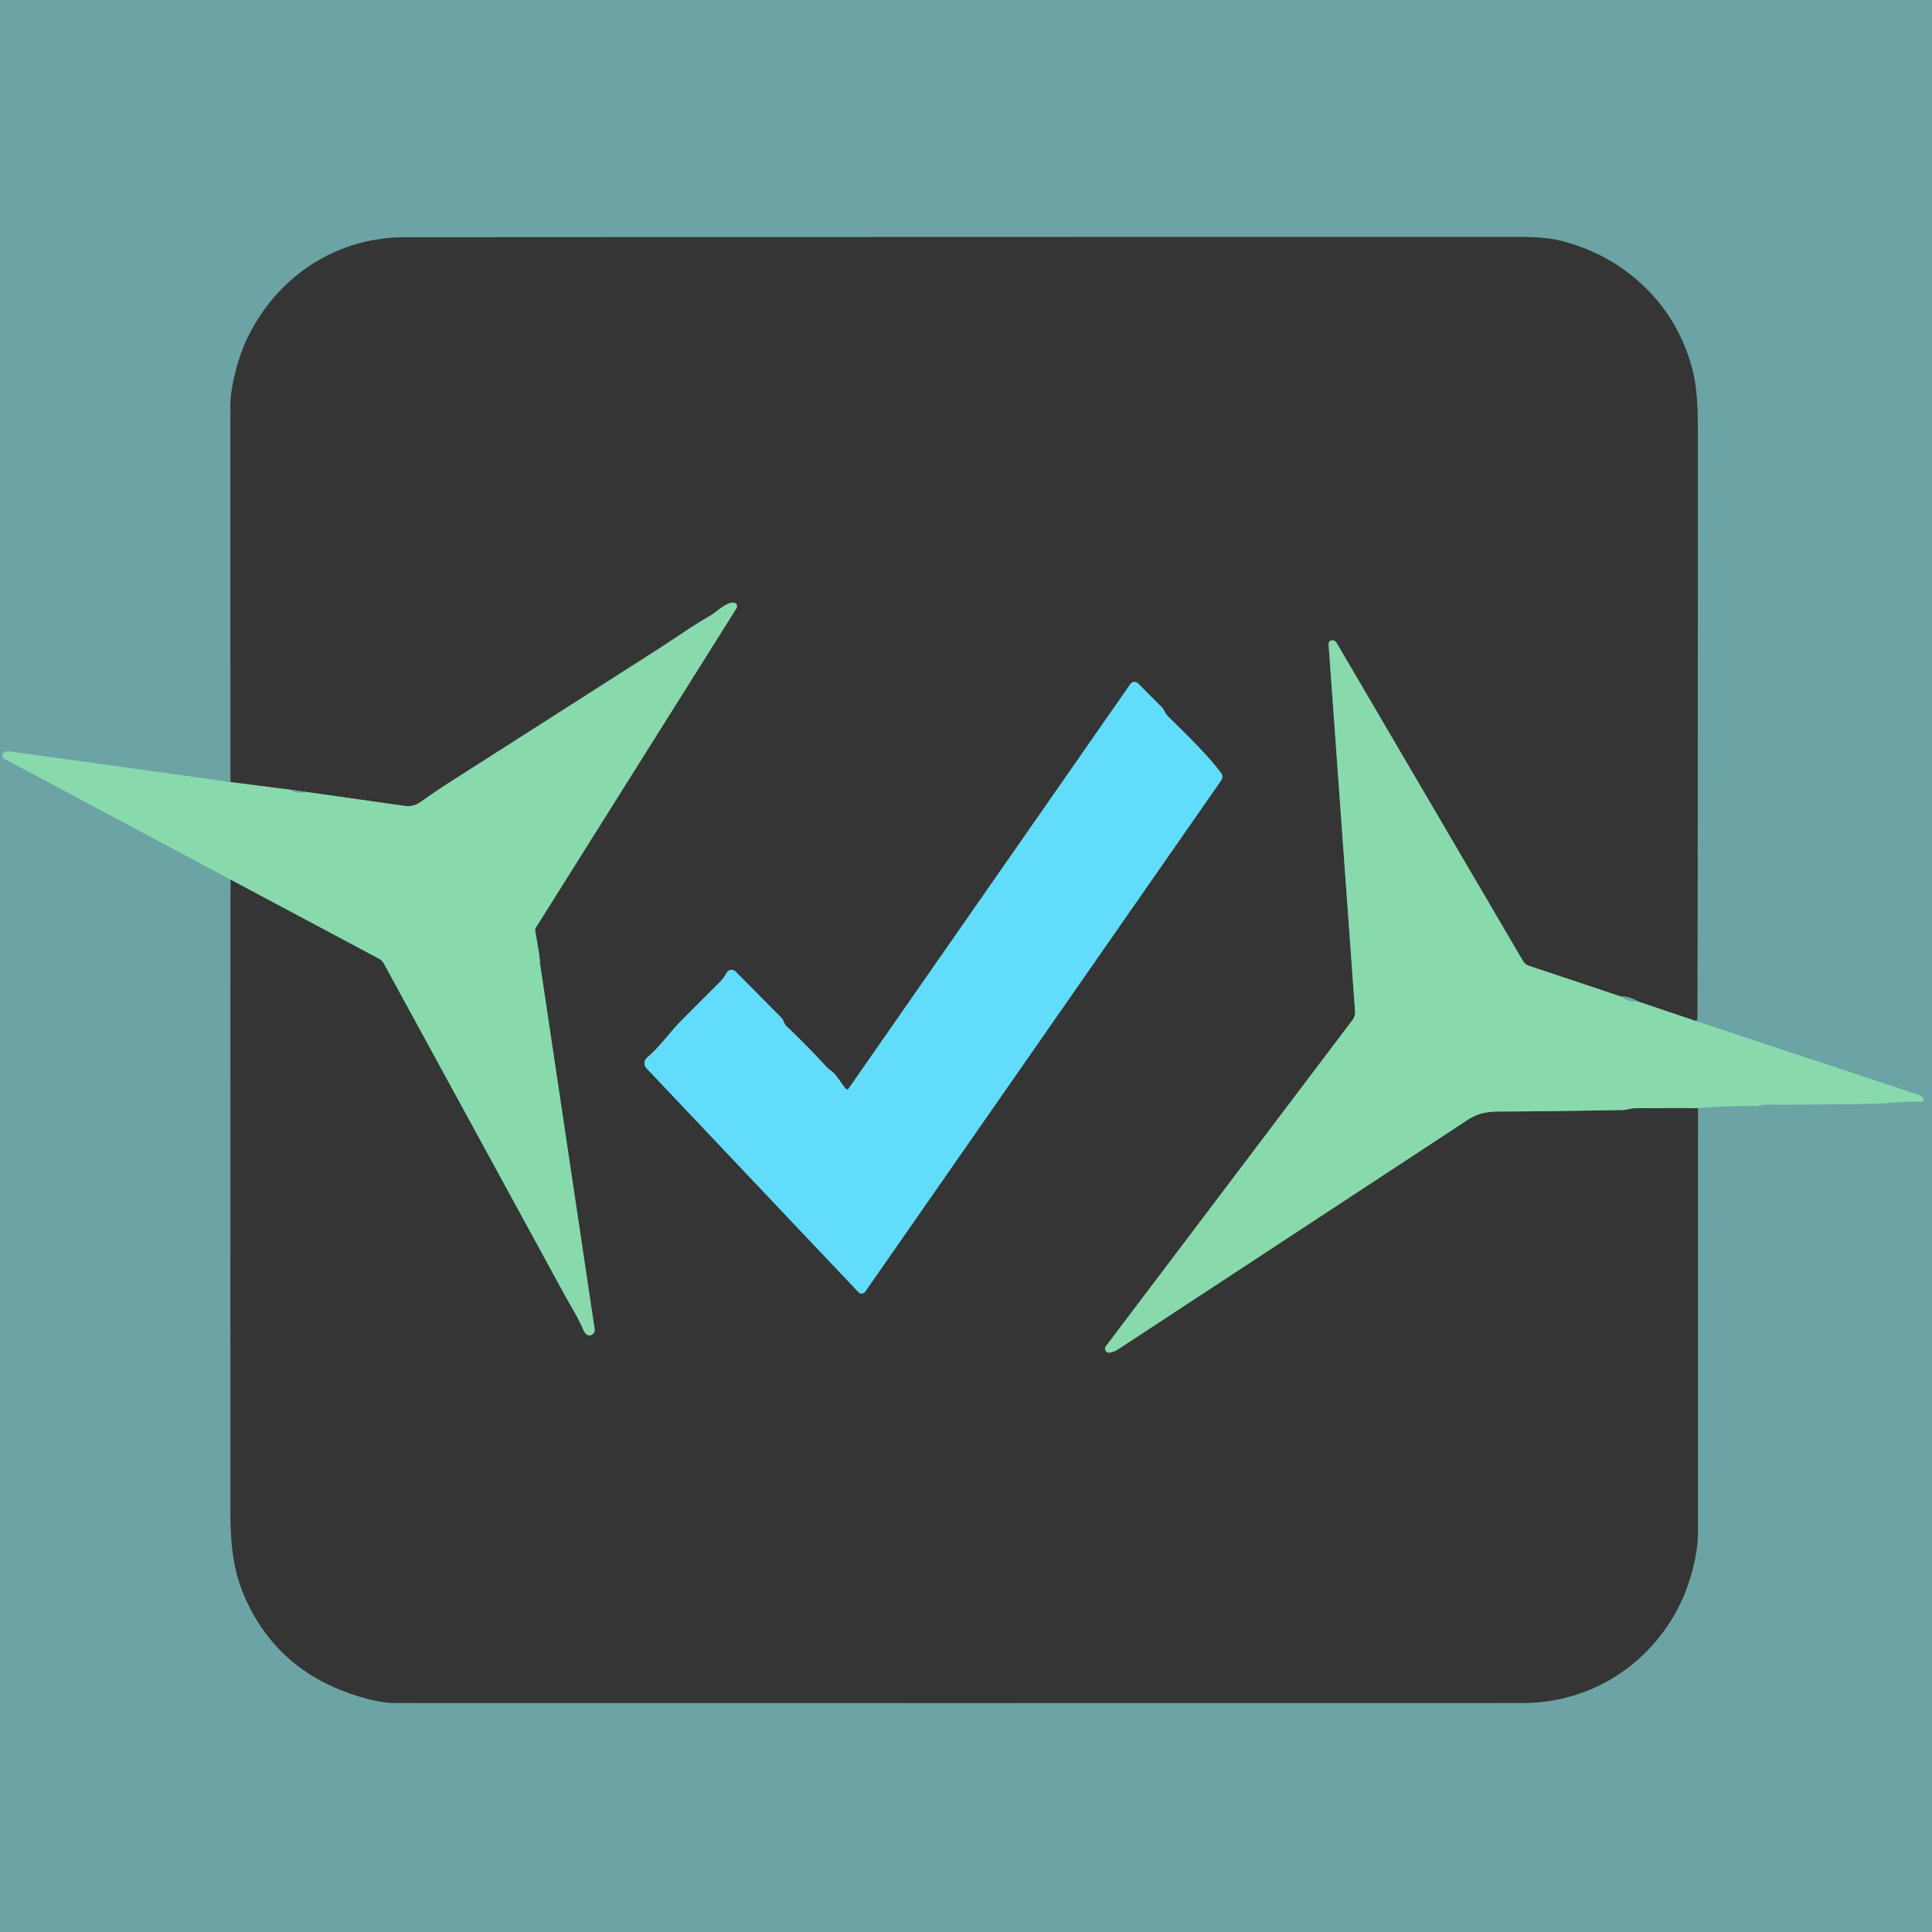 <?xml version="1.0" encoding="UTF-8" standalone="no"?>
<!DOCTYPE svg PUBLIC "-//W3C//DTD SVG 1.1//EN" "http://www.w3.org/Graphics/SVG/1.1/DTD/svg11.dtd">
<svg xmlns="http://www.w3.org/2000/svg" version="1.1" viewBox="0.00 0.00 512.00 512.00">
<g stroke-width="2.00" fill="none" stroke-linecap="butt">
<path stroke="#7abfa9" vector-effect="non-scaling-stroke" d="
  M 61.08 207.26
  Q 32.12 203.22 2.61 199.15
  Q 1.85 199.05 1.41 199.26
  Q 0.76 199.57 0.67 200.27
  Q 0.60 200.77 1.05 201.01
  L 61.11 233.10"
/>
<path stroke="#516c6d" vector-effect="non-scaling-stroke" d="
  M 61.11 233.10
  Q 61.05 317.19 61.08 401.04
  C 61.08 408.70 61.79 415.77 64.40 422.10
  Q 73.03 443.08 95.63 449.71
  Q 101.02 451.29 104.50 451.29
  Q 254.06 451.32 403.62 451.29
  C 421.10 451.29 436.42 441.66 444.48 426.57
  C 447.62 420.70 449.97 412.43 449.97 406.00
  Q 449.95 349.91 449.98 293.66"
/>
<path stroke="#7abfa9" vector-effect="non-scaling-stroke" d="
  M 449.98 293.66
  Q 457.73 293.00 465.01 293.09
  C 466.13 293.10 467.03 292.73 468.00 292.73
  Q 482.94 292.79 497.87 292.45
  C 500.87 292.38 505.21 291.72 508.98 291.99
  Q 509.28 292.01 509.49 291.90
  Q 509.89 291.69 509.83 291.47
  A 1.76 1.75 -88.2 0 0 508.68 290.24
  L 449.31 270.54"
/>
<path stroke="#516c6d" vector-effect="non-scaling-stroke" d="
  M 449.31 270.54
  Q 449.81 270.64 449.81 269.50
  Q 449.98 191.94 449.95 114.38
  Q 449.95 104.71 448.93 99.84
  C 445.17 81.92 431.58 68.40 413.88 63.88
  C 410.28 62.96 406.01 62.80 402.25 62.80
  Q 254.87 62.80 107.50 62.88
  C 88.81 62.89 73.28 73.49 65.48 89.78
  C 63.13 94.69 61.07 102.45 61.07 107.50
  Q 61.06 157.52 61.08 207.26"
/>
<path stroke="#5f8871" vector-effect="non-scaling-stroke" d="
  M 449.31 270.54
  L 434.27 265.47"
/>
<path stroke="#516c6d" vector-effect="non-scaling-stroke" d="
  M 434.27 265.47
  Q 431.90 264.06 429.50 264.07"
/>
<path stroke="#5f8871" vector-effect="non-scaling-stroke" d="
  M 429.50 264.07
  L 405.19 255.95
  A 2.89 2.87 83.8 0 1 403.61 254.67
  Q 378.92 212.55 354.26 170.44
  Q 353.95 169.91 353.53 169.77
  Q 352.97 169.58 352.53 169.85
  Q 352.05 170.15 352.09 170.71
  L 359.10 267.98
  A 3.48 3.47 61.6 0 1 358.40 270.35
  L 293.05 356.79
  A 1.05 1.05 0.0 0 0 294.02 358.46
  Q 295.24 358.29 296.29 357.60
  Q 342.55 327.25 388.80 296.87
  C 391.64 295.00 394.06 294.59 397.25 294.57
  Q 413.63 294.48 430.00 294.16
  C 431.01 294.14 432.18 293.69 433.34 293.69
  Q 441.92 293.62 449.98 293.66"
/>
<path stroke="#5f8871" vector-effect="non-scaling-stroke" d="
  M 61.11 233.10
  L 100.43 254.06
  A 3.15 3.12 -0.2 0 1 101.71 255.32
  Q 125.74 299.35 149.76 343.38
  C 150.97 345.60 153.20 349.13 154.53 352.29
  Q 154.87 353.09 155.27 353.46
  Q 156.27 354.38 157.18 353.45
  A 1.46 1.46 0.0 0 0 157.58 352.21
  L 143.13 255.50
  Q 143.09 255.23 143.09 254.95
  Q 143.10 253.68 141.84 246.77
  Q 141.74 246.24 142.03 245.79
  L 195.16 161.21
  A 0.98 0.98 0.0 0 0 194.42 159.71
  C 192.47 159.53 189.88 162.21 188.19 163.18
  C 183.31 165.97 178.74 169.26 174.00 172.29
  Q 146.92 189.61 119.81 206.90
  Q 115.60 209.58 111.41 212.57
  A 5.74 5.71 31.2 0 1 107.28 213.58
  L 81.44 209.91"
/>
<path stroke="#516c6d" vector-effect="non-scaling-stroke" d="
  M 81.44 209.91
  L 77.13 209.31"
/>
<path stroke="#5f8871" vector-effect="non-scaling-stroke" d="
  M 77.13 209.31
  L 61.08 207.26"
/>
<path stroke="#7abfa9" vector-effect="non-scaling-stroke" d="
  M 77.13 209.31
  Q 78.06 210.37 81.44 209.91"
/>
<path stroke="#7abfa9" vector-effect="non-scaling-stroke" d="
  M 429.50 264.07
  Q 431.36 265.48 434.27 265.47"
/>
<path stroke="#4b8998" vector-effect="non-scaling-stroke" d="
  M 219.10 282.80
  Q 213.99 277.22 208.49 272.00
  Q 207.92 271.46 207.66 270.65
  Q 207.50 270.15 207.12 269.77
  L 194.94 257.46
  A 1.50 1.49 -53.9 0 0 192.54 257.84
  Q 191.85 259.21 190.39 260.64
  Q 185.21 265.77 180.09 270.96
  C 177.61 273.47 174.83 277.46 171.52 280.24
  A 1.98 1.98 0.0 0 0 171.35 283.12
  L 227.53 342.47
  A 1.21 1.12 -49.5 0 0 229.32 342.26
  L 323.60 206.85
  A 1.75 1.72 -46.5 0 0 323.56 204.80
  C 319.30 199.22 314.23 194.56 309.30 189.59
  C 308.71 188.99 308.50 188.03 307.96 187.49
  Q 304.65 184.20 301.63 181.13
  A 1.36 1.36 0.0 0 0 299.54 181.31
  L 224.95 288.40
  Q 224.55 288.99 224.08 288.45
  C 222.88 287.07 221.67 284.75 220.28 283.79
  Q 219.52 283.26 219.10 282.80"
/>
</g>
<path fill="#6ca3a5" d="
  M 0.00 0.00
  L 512.00 0.00
  L 512.00 512.00
  L 0.00 512.00
  L 0.00 0.00
  Z
  M 61.08 207.26
  Q 32.12 203.22 2.61 199.15
  Q 1.85 199.05 1.41 199.26
  Q 0.76 199.57 0.67 200.27
  Q 0.60 200.77 1.05 201.01
  L 61.11 233.10
  Q 61.05 317.19 61.08 401.04
  C 61.08 408.70 61.79 415.77 64.40 422.10
  Q 73.03 443.08 95.63 449.71
  Q 101.02 451.29 104.50 451.29
  Q 254.06 451.32 403.62 451.29
  C 421.10 451.29 436.42 441.66 444.48 426.57
  C 447.62 420.70 449.97 412.43 449.97 406.00
  Q 449.95 349.91 449.98 293.66
  Q 457.73 293.00 465.01 293.09
  C 466.13 293.10 467.03 292.73 468.00 292.73
  Q 482.94 292.79 497.87 292.45
  C 500.87 292.38 505.21 291.72 508.98 291.99
  Q 509.28 292.01 509.49 291.90
  Q 509.89 291.69 509.83 291.47
  A 1.76 1.75 -88.2 0 0 508.68 290.24
  L 449.31 270.54
  Q 449.81 270.64 449.81 269.50
  Q 449.98 191.94 449.95 114.38
  Q 449.95 104.71 448.93 99.84
  C 445.17 81.92 431.58 68.40 413.88 63.88
  C 410.28 62.96 406.01 62.80 402.25 62.80
  Q 254.87 62.80 107.50 62.88
  C 88.81 62.89 73.28 73.49 65.48 89.78
  C 63.13 94.69 61.07 102.45 61.07 107.50
  Q 61.06 157.52 61.08 207.26
  Z"
/>
<path fill="#353535" d="
  M 449.31 270.54
  L 434.27 265.47
  Q 431.90 264.06 429.50 264.07
  L 405.19 255.95
  A 2.89 2.87 83.8 0 1 403.61 254.67
  Q 378.92 212.55 354.26 170.44
  Q 353.95 169.91 353.53 169.77
  Q 352.97 169.58 352.53 169.85
  Q 352.05 170.15 352.09 170.71
  L 359.10 267.98
  A 3.48 3.47 61.6 0 1 358.40 270.35
  L 293.05 356.79
  A 1.05 1.05 0.0 0 0 294.02 358.46
  Q 295.24 358.29 296.29 357.60
  Q 342.55 327.25 388.80 296.87
  C 391.64 295.00 394.06 294.59 397.25 294.57
  Q 413.63 294.48 430.00 294.16
  C 431.01 294.14 432.18 293.69 433.34 293.69
  Q 441.92 293.62 449.98 293.66
  Q 449.95 349.91 449.97 406.00
  C 449.97 412.43 447.62 420.70 444.48 426.57
  C 436.42 441.66 421.10 451.29 403.62 451.29
  Q 254.06 451.32 104.50 451.29
  Q 101.02 451.29 95.63 449.71
  Q 73.03 443.08 64.40 422.10
  C 61.79 415.77 61.08 408.70 61.08 401.04
  Q 61.05 317.19 61.11 233.10
  L 100.43 254.06
  A 3.15 3.12 -0.2 0 1 101.71 255.32
  Q 125.74 299.35 149.76 343.38
  C 150.97 345.60 153.20 349.13 154.53 352.29
  Q 154.87 353.09 155.27 353.46
  Q 156.27 354.38 157.18 353.45
  A 1.46 1.46 0.0 0 0 157.58 352.21
  L 143.13 255.50
  Q 143.09 255.23 143.09 254.95
  Q 143.10 253.68 141.84 246.77
  Q 141.74 246.24 142.03 245.79
  L 195.16 161.21
  A 0.98 0.98 0.0 0 0 194.42 159.71
  C 192.47 159.53 189.88 162.21 188.19 163.18
  C 183.31 165.97 178.74 169.26 174.00 172.29
  Q 146.92 189.61 119.81 206.90
  Q 115.60 209.58 111.41 212.57
  A 5.74 5.71 31.2 0 1 107.28 213.58
  L 81.44 209.91
  L 77.13 209.31
  L 61.08 207.26
  Q 61.06 157.52 61.07 107.50
  C 61.07 102.45 63.13 94.69 65.48 89.78
  C 73.28 73.49 88.81 62.89 107.50 62.88
  Q 254.87 62.80 402.25 62.80
  C 406.01 62.80 410.28 62.96 413.88 63.88
  C 431.58 68.40 445.17 81.92 448.93 99.84
  Q 449.95 104.71 449.95 114.38
  Q 449.98 191.94 449.81 269.50
  Q 449.81 270.64 449.31 270.54
  Z
  M 219.10 282.80
  Q 213.99 277.22 208.49 272.00
  Q 207.92 271.46 207.66 270.65
  Q 207.50 270.15 207.12 269.77
  L 194.94 257.46
  A 1.50 1.49 -53.9 0 0 192.54 257.84
  Q 191.85 259.21 190.39 260.64
  Q 185.21 265.77 180.09 270.96
  C 177.61 273.47 174.83 277.46 171.52 280.24
  A 1.98 1.98 0.0 0 0 171.35 283.12
  L 227.53 342.47
  A 1.21 1.12 -49.5 0 0 229.32 342.26
  L 323.60 206.85
  A 1.75 1.72 -46.5 0 0 323.56 204.80
  C 319.30 199.22 314.23 194.56 309.30 189.59
  C 308.71 188.99 308.50 188.03 307.96 187.49
  Q 304.65 184.20 301.63 181.13
  A 1.36 1.36 0.0 0 0 299.54 181.31
  L 224.95 288.40
  Q 224.55 288.99 224.08 288.45
  C 222.88 287.07 221.67 284.75 220.28 283.79
  Q 219.52 283.26 219.10 282.80
  Z"
/>
<path fill="#88daad" d="
  M 61.11 233.10
  L 1.05 201.01
  Q 0.60 200.77 0.67 200.27
  Q 0.76 199.57 1.41 199.26
  Q 1.85 199.05 2.61 199.15
  Q 32.12 203.22 61.08 207.26
  L 77.13 209.31
  Q 78.06 210.37 81.44 209.91
  L 107.28 213.58
  A 5.74 5.71 31.2 0 0 111.41 212.57
  Q 115.60 209.58 119.81 206.90
  Q 146.92 189.61 174.00 172.29
  C 178.74 169.26 183.31 165.97 188.19 163.18
  C 189.88 162.21 192.47 159.53 194.42 159.71
  A 0.98 0.98 0.0 0 1 195.16 161.21
  L 142.03 245.79
  Q 141.74 246.24 141.84 246.77
  Q 143.10 253.68 143.09 254.95
  Q 143.09 255.23 143.13 255.50
  L 157.58 352.21
  A 1.46 1.46 0.0 0 1 157.18 353.45
  Q 156.27 354.38 155.27 353.46
  Q 154.87 353.09 154.53 352.29
  C 153.20 349.13 150.97 345.60 149.76 343.38
  Q 125.74 299.35 101.71 255.32
  A 3.15 3.12 -0.2 0 0 100.43 254.06
  L 61.11 233.10
  Z"
/>
<path fill="#88daad" d="
  M 429.50 264.07
  Q 431.36 265.48 434.27 265.47
  L 449.31 270.54
  L 508.68 290.24
  A 1.76 1.75 -88.2 0 1 509.83 291.47
  Q 509.89 291.69 509.49 291.90
  Q 509.28 292.01 508.98 291.99
  C 505.21 291.72 500.87 292.38 497.87 292.45
  Q 482.94 292.79 468.00 292.73
  C 467.03 292.73 466.13 293.10 465.01 293.09
  Q 457.73 293.00 449.98 293.66
  Q 441.92 293.62 433.34 293.69
  C 432.18 293.69 431.01 294.14 430.00 294.16
  Q 413.63 294.48 397.25 294.57
  C 394.06 294.59 391.64 295.00 388.80 296.87
  Q 342.55 327.25 296.29 357.60
  Q 295.24 358.29 294.02 358.46
  A 1.05 1.05 0.0 0 1 293.05 356.79
  L 358.40 270.35
  A 3.48 3.47 61.6 0 0 359.10 267.98
  L 352.09 170.71
  Q 352.05 170.15 352.53 169.85
  Q 352.97 169.58 353.53 169.77
  Q 353.95 169.91 354.26 170.44
  Q 378.92 212.55 403.61 254.67
  A 2.89 2.87 83.8 0 0 405.19 255.95
  L 429.50 264.07
  Z"
/>
<path fill="#61ddfb" d="
  M 220.28 283.79
  C 221.67 284.75 222.88 287.07 224.08 288.45
  Q 224.55 288.99 224.95 288.40
  L 299.54 181.31
  A 1.36 1.36 0.0 0 1 301.63 181.13
  Q 304.65 184.20 307.96 187.49
  C 308.50 188.03 308.71 188.99 309.30 189.59
  C 314.23 194.56 319.30 199.22 323.56 204.80
  A 1.75 1.72 -46.5 0 1 323.60 206.85
  L 229.32 342.26
  A 1.21 1.12 -49.5 0 1 227.53 342.47
  L 171.35 283.12
  A 1.98 1.98 0.0 0 1 171.52 280.24
  C 174.83 277.46 177.61 273.47 180.09 270.96
  Q 185.21 265.77 190.39 260.64
  Q 191.85 259.21 192.54 257.84
  A 1.50 1.49 -53.9 0 1 194.94 257.46
  L 207.12 269.77
  Q 207.50 270.15 207.66 270.65
  Q 207.92 271.46 208.49 272.00
  Q 213.99 277.22 219.10 282.80
  Q 219.52 283.26 220.28 283.79
  Z"
/>
<path fill="#6ca3a5" d="
  M 77.13 209.31
  L 81.44 209.91
  Q 78.06 210.37 77.13 209.31
  Z"
/>
<path fill="#6ca3a5" d="
  M 429.50 264.07
  Q 431.90 264.06 434.27 265.47
  Q 431.36 265.48 429.50 264.07
  Z"
/>
</svg>

